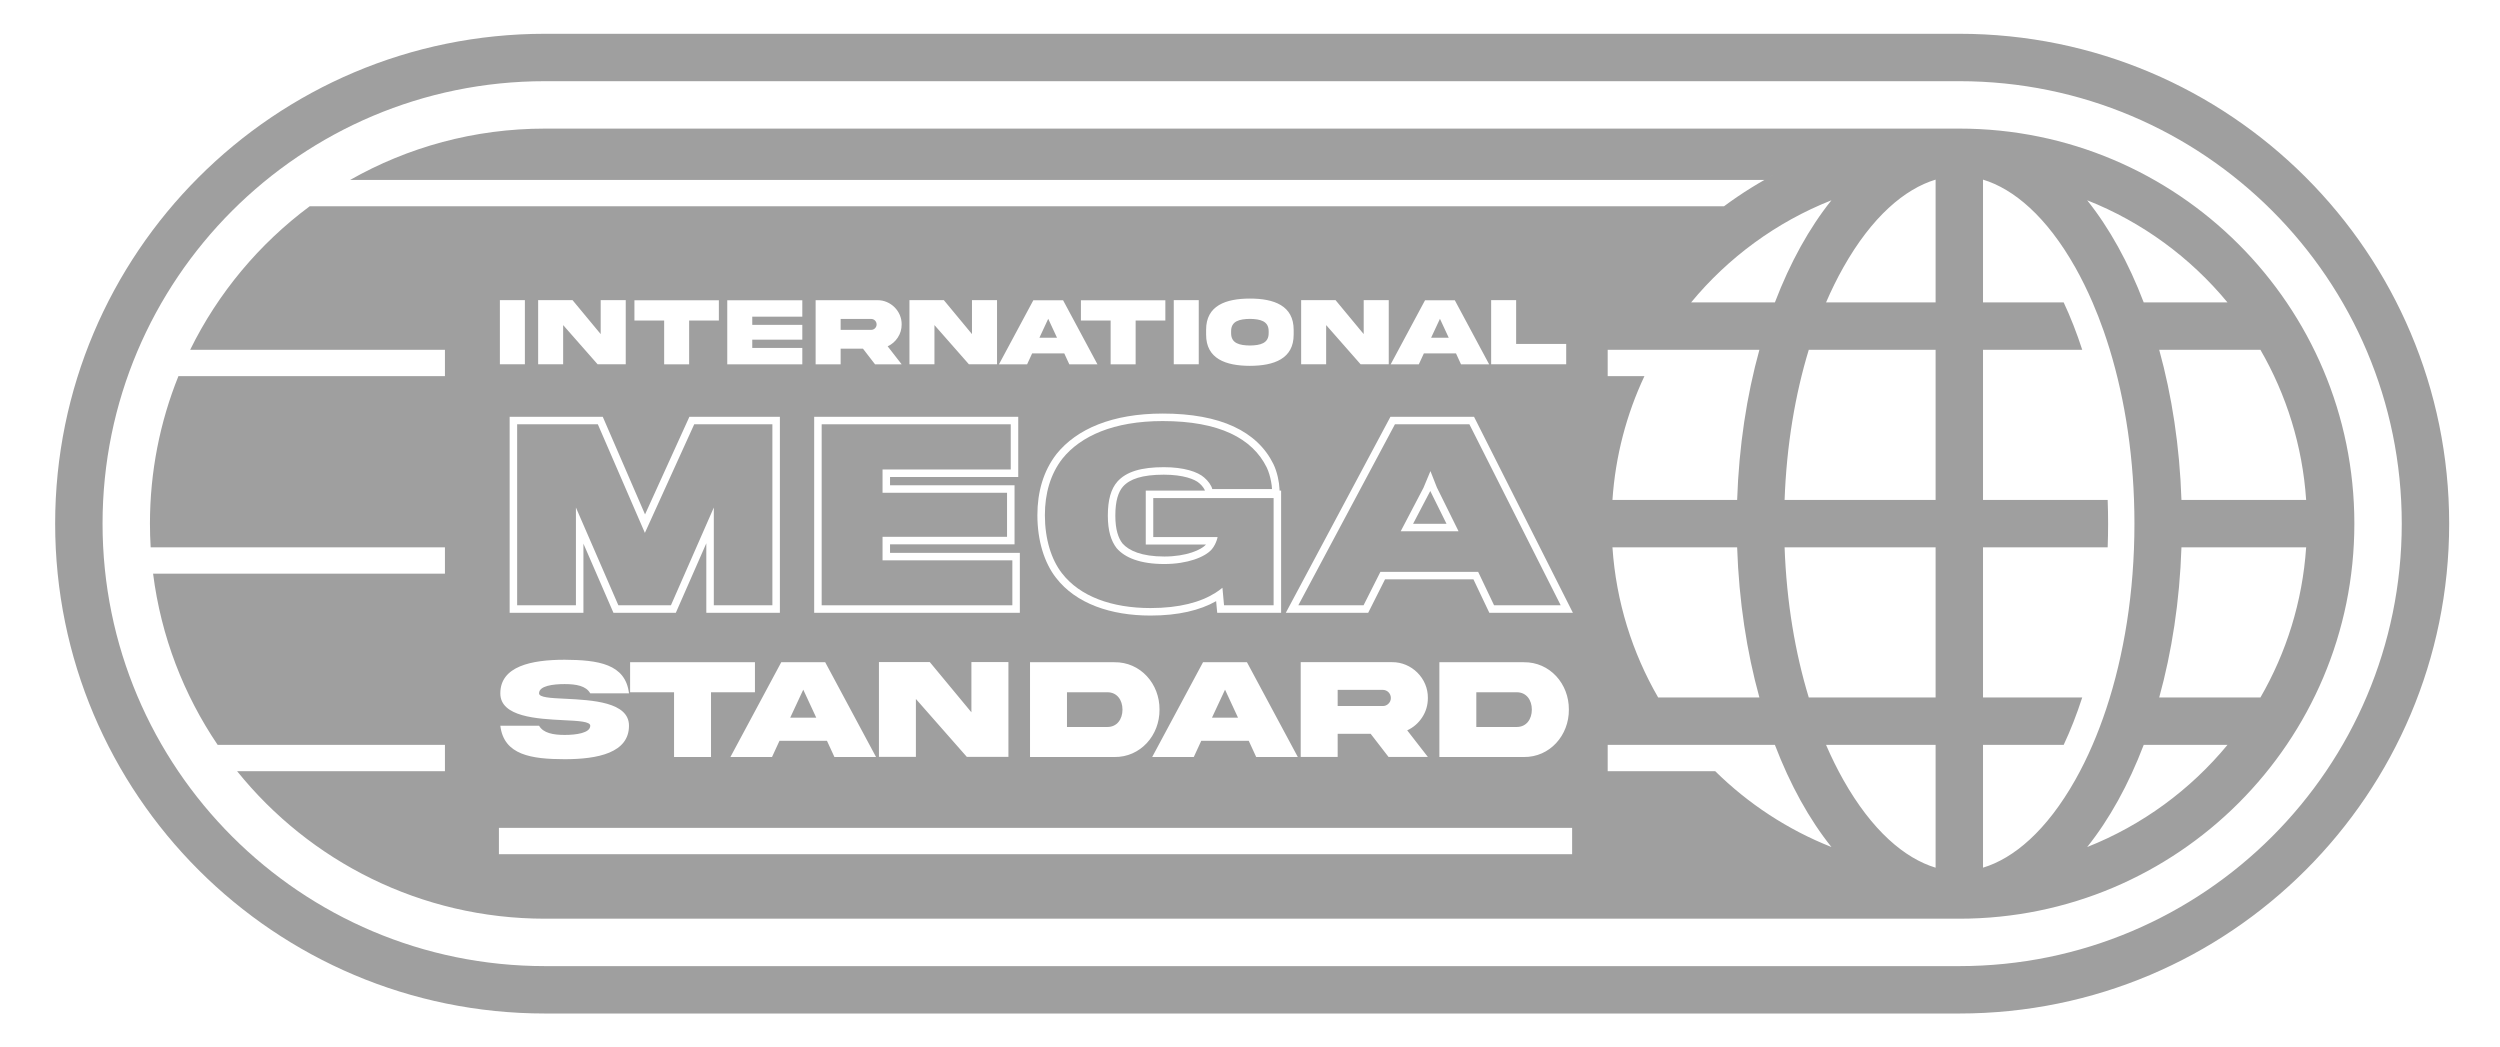 <svg xmlns="http://www.w3.org/2000/svg" width="148" height="62" viewBox="0 0 148 62" fill="none"><path d="M73.995 20.454C74.599 20.446 75.113 20.333 75.105 19.712V19.618C75.113 19 74.599 18.887 73.995 18.878C73.388 18.887 72.873 19 72.882 19.618V19.712C72.873 20.333 73.388 20.446 73.995 20.454Z" fill="#9F9F9F"></path><path d="M51.895 19.206C51.895 19.025 51.751 18.881 51.571 18.881H49.766V19.528H51.571C51.661 19.528 51.737 19.497 51.799 19.435C51.864 19.37 51.895 19.294 51.895 19.206Z" fill="#9F9F9F"></path><path d="M62.055 18.873L62.575 19.994H61.533L62.055 18.873Z" fill="#9F9F9F"></path><path d="M85.245 18.873L85.765 19.994H84.722L85.245 18.873Z" fill="#9F9F9F"></path><path d="M48.322 42.486L47.553 40.828L46.781 42.486H48.322Z" fill="#9F9F9F"></path><path d="M66.451 42.01C66.451 42.573 66.129 43.037 65.562 43.037H63.165V40.982H65.562C66.129 40.982 66.451 41.442 66.451 42.01Z" fill="#9F9F9F"></path><path d="M72.522 40.828L73.29 42.486H71.749L72.522 40.828Z" fill="#9F9F9F"></path><path d="M81.859 40.84C82.126 40.84 82.339 41.053 82.339 41.321C82.339 41.45 82.293 41.563 82.197 41.659C82.105 41.751 81.992 41.797 81.859 41.797H79.19V40.84H81.859Z" fill="#9F9F9F"></path><path d="M90.685 42.01C90.685 42.573 90.363 43.037 89.795 43.037H87.398V40.982H89.795C90.363 40.982 90.685 41.442 90.685 42.01Z" fill="#9F9F9F"></path><path d="M38.177 31.547L35.392 25.118H30.615V35.833H34.095V30.046L36.607 35.833H39.719L42.258 30.046V35.833H45.725V25.118H41.098L38.177 31.547Z" fill="#9F9F9F"></path><path d="M59.931 35.833V33.172H52.246V31.779H59.617V29.172H52.246V27.793H59.836V25.118H48.643V35.833H59.931Z" fill="#9F9F9F"></path><path d="M62.867 33.936C63.932 35.315 65.829 35.997 68.109 35.997C69.821 35.997 71.076 35.649 71.95 35.098C72.1 35.003 72.24 34.902 72.368 34.796L72.463 35.833H75.398V29.486H68.273V31.793H72.081C72.064 31.902 72.006 32.074 71.923 32.237C71.87 32.339 71.808 32.438 71.74 32.516C71.344 32.98 70.293 33.39 68.928 33.39C67.508 33.39 66.594 33.021 66.103 32.448C65.775 32.025 65.584 31.424 65.584 30.523C65.584 29.582 65.775 28.94 66.144 28.517C66.676 27.916 67.577 27.657 68.901 27.657C70.088 27.657 70.907 27.93 71.29 28.271C71.535 28.476 71.726 28.763 71.767 28.954H75.303C75.298 28.828 75.28 28.674 75.249 28.51C75.197 28.23 75.109 27.92 74.989 27.671C74.142 25.951 72.177 24.927 68.833 24.927C65.925 24.927 63.973 25.814 62.895 27.152C62.185 28.066 61.857 29.213 61.857 30.496C61.857 31.916 62.24 33.131 62.867 33.936Z" fill="#9F9F9F"></path><path d="M66.028 30.523C66.028 29.633 66.21 29.118 66.477 28.81C66.879 28.358 67.612 28.101 68.901 28.101C70.047 28.101 70.732 28.369 70.994 28.602L71 28.607L71.005 28.612C71.096 28.687 71.178 28.78 71.24 28.87C71.302 28.959 71.326 29.02 71.332 29.042H67.829V32.237H71.395C71.267 32.381 70.993 32.561 70.558 32.706C70.124 32.85 69.568 32.946 68.928 32.946C67.579 32.946 66.821 32.597 66.447 32.167C66.203 31.847 66.028 31.356 66.028 30.523Z" fill="#9F9F9F"></path><path d="M84.672 29.066L83.655 31.008H85.633L84.672 29.066Z" fill="#9F9F9F"></path><path fill-rule="evenodd" clip-rule="evenodd" d="M87.507 33.854L88.449 35.833H92.394L86.988 25.118H82.58L76.86 35.833H80.723L81.72 33.854H87.507ZM82.921 31.452L84.272 28.872L84.682 27.889L85.064 28.858L86.347 31.452H82.921Z" fill="#9F9F9F"></path><path fill-rule="evenodd" clip-rule="evenodd" d="M115.991 54.387H115.985C115.909 54.387 115.833 54.387 115.757 54.386V54.387H32.265C24.897 54.387 18.325 50.98 14.038 45.656H26.34V44.097H12.886C10.879 41.133 9.534 37.684 9.063 33.962H26.34V32.403H8.919C8.891 31.939 8.877 31.471 8.877 31C8.877 27.913 9.475 24.967 10.562 22.269H26.34V20.71H11.257C12.91 17.342 15.349 14.43 18.334 12.212H102.06C103.104 11.437 104.215 10.747 105.382 10.152C105.067 10.312 104.757 10.479 104.451 10.653H20.725C24.13 8.718 28.068 7.613 32.264 7.613H115.757V7.614C115.835 7.613 115.913 7.613 115.991 7.613C128.907 7.613 139.378 18.084 139.378 31C139.378 43.916 128.907 54.387 115.991 54.387ZM124.687 41.969C125.734 38.814 126.359 35.067 126.359 31C126.359 27.208 125.815 23.695 124.894 20.68C124.781 20.312 124.663 19.952 124.54 19.599C124.334 19.011 124.113 18.445 123.879 17.903C123.563 17.171 123.223 16.482 122.862 15.84C121.156 12.813 119.21 11.183 117.394 10.634V17.903H122.17C122.574 18.765 122.943 19.704 123.269 20.71H117.394V29.597H124.774C124.791 30.059 124.8 30.527 124.8 31C124.8 31.473 124.791 31.941 124.774 32.403H117.394V41.29H123.268C122.943 42.296 122.574 43.235 122.17 44.097H117.394V51.366C119.21 50.818 121.156 49.187 122.862 46.16C123.223 45.518 123.564 44.829 123.879 44.097C124.17 43.423 124.44 42.712 124.687 41.969ZM127.825 20.71C128.574 23.419 129.037 26.422 129.142 29.597H136.524C136.307 26.375 135.348 23.356 133.818 20.71H127.825ZM131.867 17.903H126.908C126.008 15.545 124.872 13.493 123.56 11.856C126.82 13.146 129.671 15.244 131.867 17.903ZM114.588 10.633V17.903H108.102C108.418 17.171 108.758 16.482 109.12 15.84C110.825 12.812 112.772 11.182 114.588 10.633ZM108.421 11.856C107.109 13.493 105.974 15.545 105.074 17.903H100.114C102.31 15.244 105.162 13.146 108.421 11.856ZM104.156 20.71H95.175V22.269H97.349C96.292 24.519 95.632 26.991 95.457 29.597H102.839C102.945 26.422 103.407 23.419 104.156 20.71ZM114.588 20.71H107.079C106.277 23.342 105.764 26.353 105.648 29.597H114.588V20.71ZM129.142 32.403C129.037 35.577 128.574 38.581 127.825 41.29H133.818C135.348 38.644 136.307 35.625 136.524 32.403H129.142ZM107.079 41.29C106.277 38.658 105.764 35.647 105.648 32.403H114.588V41.29H107.079ZM104.156 41.29C103.407 38.581 102.945 35.577 102.839 32.403H95.457C95.674 35.625 96.632 38.644 98.163 41.29H104.156ZM126.908 44.097C126.008 46.455 124.872 48.506 123.561 50.144C126.82 48.854 129.671 46.756 131.867 44.097H126.908ZM108.102 44.097H114.588V51.367C112.772 50.818 110.825 49.188 109.12 46.16C108.758 45.518 108.418 44.829 108.102 44.097ZM105.074 44.097L95.175 44.097V45.656H101.542C103.494 47.581 105.828 49.118 108.421 50.144C107.109 48.507 105.974 46.455 105.074 44.097ZM73.994 17.675C72.565 17.678 71.396 18.09 71.402 19.528V19.805C71.396 21.24 72.565 21.655 73.994 21.658C75.421 21.655 76.59 21.24 76.585 19.805V19.528C76.585 18.093 75.424 17.675 73.994 17.675ZM29.593 17.768V21.564H31.073V17.768H29.593ZM35.561 19.779L33.894 17.768H31.858V21.564H33.338V19.245L35.377 21.564H37.044V17.768H35.561V19.779ZM40.797 18.977V21.57H39.318V18.977H37.558V17.774H42.557V18.977H40.797ZM43.054 21.57H47.497V20.596H44.534V20.11H47.497V19.231H44.534V18.745H47.497V17.774H43.054V21.57ZM48.285 21.567V17.771H51.943C52.726 17.763 53.389 18.421 53.378 19.206C53.378 19.491 53.302 19.751 53.149 19.983C53 20.211 52.799 20.387 52.55 20.502L53.378 21.567H51.802L51.087 20.641H49.766V21.567H48.285ZM57.541 19.779L55.875 17.768H53.839V21.564H55.319V19.245L57.358 21.564H59.024V17.768H57.541V19.779ZM60.804 21.57H59.137L61.174 17.774H62.934L64.97 21.57H63.304L63.004 20.92H61.103L60.804 21.57ZM67.23 21.57V18.977H68.989V17.774H63.99V18.977H65.75V21.57H67.23ZM69.487 21.564V17.768H70.966V21.564H69.487ZM79.064 17.768L80.731 19.779V17.768H82.214V21.564H80.547L78.508 19.245V21.564H77.028V17.768H79.064ZM82.327 21.57H83.993L84.293 20.92H86.194L86.493 21.57H88.159L86.124 17.774H84.363L82.327 21.57ZM88.276 21.564V17.768H89.755V20.361H92.719V21.564H88.276ZM33.428 40.498C32.747 40.498 31.912 40.598 31.912 41.045C31.912 41.291 32.592 41.325 33.473 41.367L33.483 41.367C35.048 41.446 37.24 41.557 37.236 42.962C37.236 44.565 35.398 44.945 33.428 44.945C31.461 44.941 29.828 44.703 29.619 42.962H31.912C32.162 43.396 32.743 43.508 33.428 43.508C34.108 43.508 34.943 43.396 34.943 42.962C34.943 42.715 34.263 42.678 33.382 42.636L33.372 42.635C31.807 42.556 29.615 42.445 29.619 41.045C29.619 39.442 31.457 39.057 33.428 39.057C35.394 39.07 37.027 39.291 37.236 41.045H34.943C34.693 40.602 34.112 40.498 33.428 40.498ZM42.092 40.982V44.815H39.904V40.982H37.302V39.204H44.693V40.982H42.092ZM43.24 44.815H45.703L46.146 43.855H48.956L49.398 44.815H51.862L48.852 39.204H46.25L43.24 44.815ZM55.044 39.195L57.507 42.168V39.195H59.699V44.807H57.236L54.221 41.379V44.807H52.033V39.195H55.044ZM60.977 39.204V44.815H65.971C67.511 44.836 68.656 43.534 68.643 42.01C68.656 40.477 67.511 39.183 65.971 39.204H60.977ZM70.672 44.815H68.209L71.219 39.204H73.82L76.831 44.815H74.367L73.925 43.855H71.115L70.672 44.815ZM77.002 39.2V44.811H79.19V43.442H81.144L82.201 44.811H84.53L83.307 43.237C83.674 43.066 83.971 42.807 84.192 42.469C84.418 42.127 84.53 41.742 84.53 41.321C84.547 40.16 83.566 39.187 82.409 39.2H77.002ZM85.211 44.815V39.204H90.205C91.746 39.183 92.889 40.477 92.877 42.01C92.889 43.534 91.746 44.836 90.205 44.815H85.211ZM46.169 36.277H41.814V32.163L40.009 36.277H36.316L34.539 32.184V36.277H30.171V24.674H35.684L38.186 30.453L40.812 24.674H46.169V36.277ZM60.375 36.277H48.199V24.674H60.28V28.237H52.69V28.728H60.061V32.223H52.69V32.728H60.375V36.277ZM75.842 36.277H72.059L71.995 35.588C71.047 36.127 69.763 36.441 68.109 36.441C65.757 36.441 63.699 35.737 62.517 34.208C61.814 33.306 61.413 31.987 61.413 30.496C61.413 29.137 61.761 27.889 62.544 26.88L62.547 26.876L62.549 26.873C63.739 25.398 65.84 24.483 68.833 24.483C72.252 24.483 74.432 25.534 75.387 27.475L75.388 27.476L75.388 27.478C75.611 27.937 75.731 28.545 75.746 28.936L75.751 29.042H75.842V36.277ZM81.993 34.298L80.997 36.277H76.12L82.314 24.674H87.263L93.115 36.277H88.168L87.228 34.298H81.993ZM29.536 50.567H93.07V49.008H29.536V50.567Z" fill="#9F9F9F"></path><path fill-rule="evenodd" clip-rule="evenodd" d="M32.265 2H115.991C132.007 2 144.991 14.984 144.991 31C144.991 47.016 132.007 60 115.991 60H32.265C16.248 60 3.265 47.016 3.265 31C3.265 14.984 16.248 2 32.265 2ZM32.265 4.806C17.798 4.806 6.071 16.534 6.071 31C6.071 45.466 17.798 57.194 32.265 57.194H115.991C130.457 57.194 142.184 45.466 142.184 31C142.184 16.534 130.457 4.806 115.991 4.806H32.265Z" fill="#9F9F9F"></path></svg>